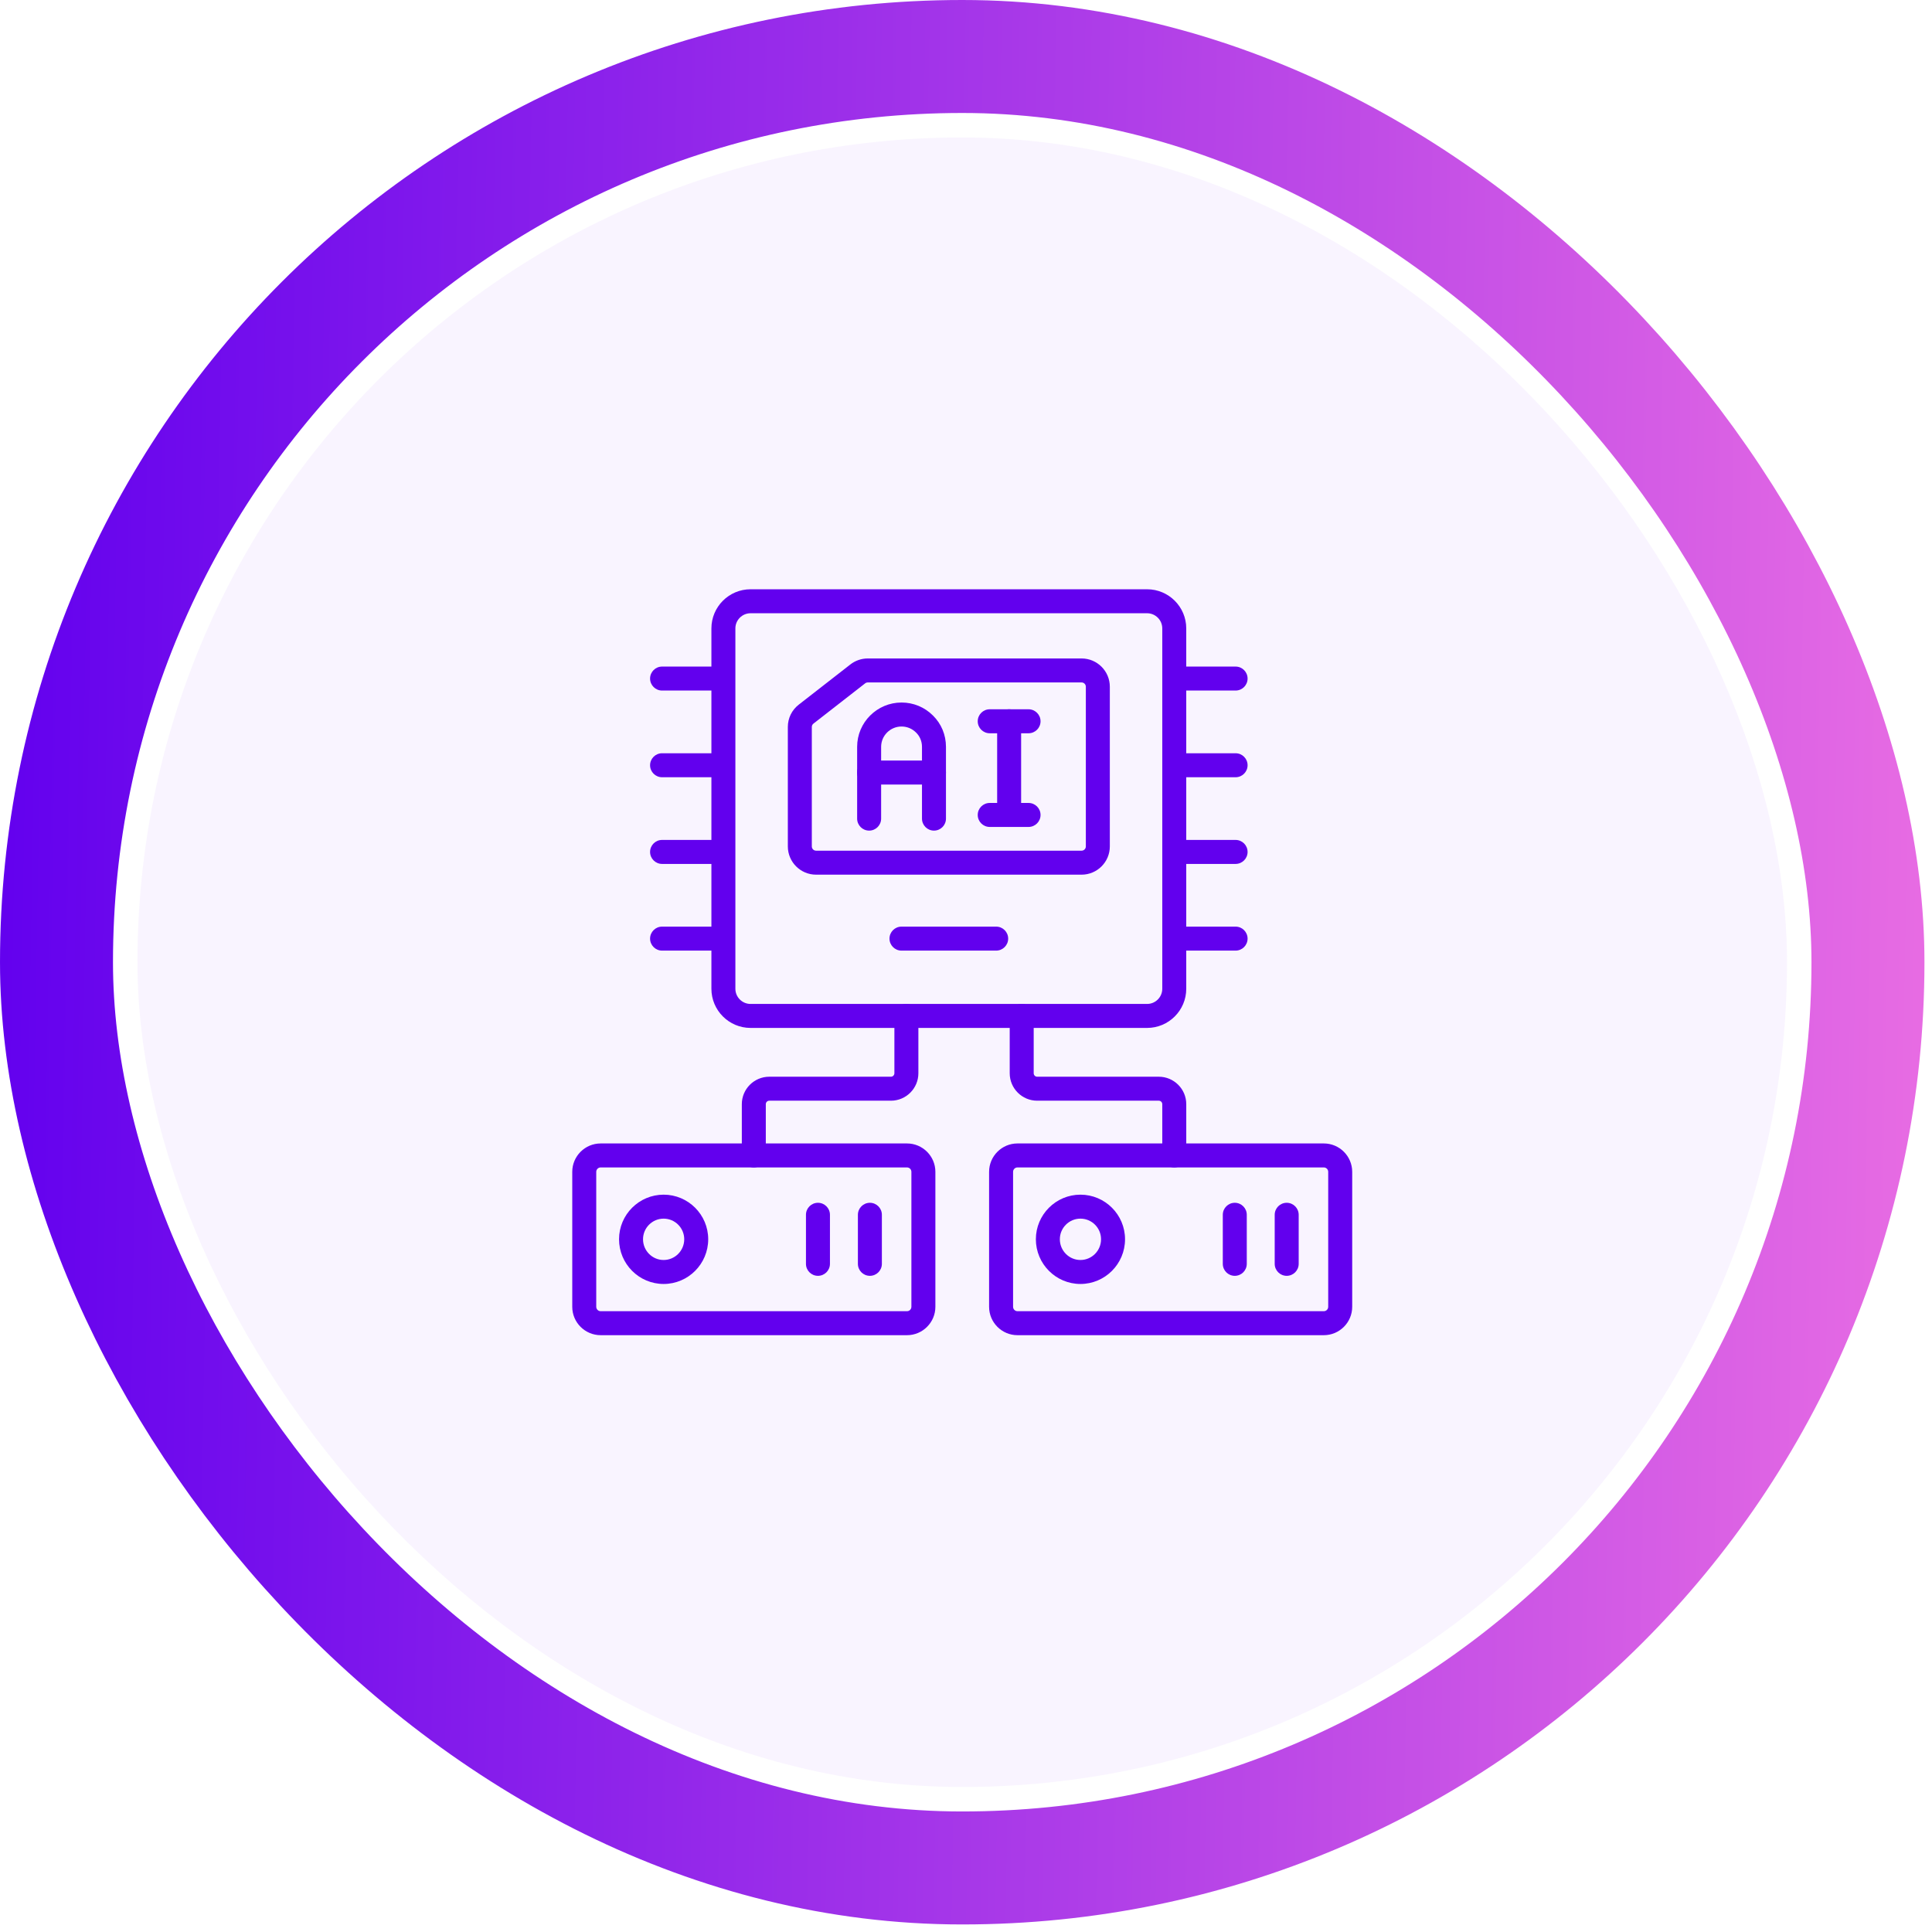 <svg width="171" height="171" viewBox="0 0 171 171" fill="none" xmlns="http://www.w3.org/2000/svg">
<rect x="5" y="5" width="160.332" height="160.332" rx="80.166" stroke="url(#paint0_linear_1724_8982)" stroke-width="10"/>
<rect x="12.167" y="12.166" width="145.999" height="145.999" rx="72.999" fill="#C195FF" fill-opacity="0.1"/>
<path d="M101.53 90.981H66.43C64.52 90.981 62.966 89.426 62.966 87.515V55.62C62.966 53.71 64.52 52.156 66.43 52.156H101.53C103.44 52.156 104.994 53.71 104.994 55.62V87.515C104.994 89.426 103.44 90.981 101.53 90.981ZM66.43 54.278C65.691 54.278 65.088 54.881 65.088 55.62V87.515C65.088 88.256 65.691 88.858 66.43 88.858H101.53C102.269 88.858 102.872 88.256 102.872 87.515V55.62C102.872 54.881 102.269 54.278 101.53 54.278H66.43Z" fill="#6200EE"/>
<path d="M95.731 77.416H72.23C70.853 77.416 69.731 76.295 69.731 74.917V64.341C69.731 63.566 70.082 62.847 70.694 62.371L75.269 58.807C75.704 58.467 76.25 58.28 76.805 58.28H95.731C97.109 58.28 98.23 59.401 98.23 60.779V74.917C98.23 76.295 97.109 77.416 95.731 77.416ZM76.805 60.403C76.72 60.403 76.639 60.431 76.574 60.482L71.998 64.046C71.906 64.118 71.853 64.225 71.853 64.341V74.917C71.853 75.125 72.022 75.293 72.23 75.293H95.731C95.939 75.293 96.107 75.125 96.107 74.917V60.779C96.107 60.572 95.939 60.403 95.731 60.403H76.805Z" fill="#6200EE"/>
<path d="M82.666 73.517C82.08 73.517 81.604 73.042 81.604 72.456V66.101C81.604 65.618 81.419 65.169 81.082 64.839C80.734 64.491 80.279 64.303 79.795 64.303C78.799 64.303 77.988 65.11 77.988 66.101V72.456C77.988 73.042 77.513 73.517 76.927 73.517C76.341 73.517 75.865 73.042 75.865 72.456V66.101C75.865 63.939 77.629 62.18 79.795 62.18C80.846 62.18 81.834 62.589 82.576 63.331C83.315 64.057 83.727 65.043 83.727 66.101V72.456C83.727 73.042 83.252 73.517 82.666 73.517Z" fill="#6200EE"/>
<path d="M89.318 73.191C88.732 73.191 88.257 72.716 88.257 72.13V63.84C88.257 63.254 88.732 62.778 89.318 62.778C89.904 62.778 90.379 63.254 90.379 63.84V72.13C90.379 72.716 89.904 73.191 89.318 73.191Z" fill="#6200EE"/>
<path d="M91.036 64.901H87.599C87.013 64.901 86.538 64.426 86.538 63.84C86.538 63.254 87.013 62.778 87.599 62.778H91.036C91.622 62.778 92.098 63.254 92.098 63.84C92.098 64.426 91.622 64.901 91.036 64.901Z" fill="#6200EE"/>
<path d="M91.036 73.192H87.599C87.013 73.192 86.538 72.716 86.538 72.13C86.538 71.544 87.013 71.069 87.599 71.069H91.036C91.622 71.069 92.098 71.544 92.098 72.13C92.098 72.716 91.622 73.192 91.036 73.192Z" fill="#6200EE"/>
<path d="M82.666 69.438H76.927C76.341 69.438 75.865 68.963 75.865 68.377C75.865 67.791 76.341 67.315 76.927 67.315H82.666C83.252 67.315 83.727 67.791 83.727 68.377C83.727 68.963 83.252 69.438 82.666 69.438Z" fill="#6200EE"/>
<path d="M109.362 61.12H104.089C103.503 61.12 103.027 60.645 103.027 60.059C103.027 59.473 103.503 58.998 104.089 58.998H109.362C109.948 58.998 110.423 59.473 110.423 60.059C110.423 60.645 109.948 61.12 109.362 61.12Z" fill="#6200EE"/>
<path d="M109.362 68.793H104.089C103.503 68.793 103.027 68.317 103.027 67.731C103.027 67.145 103.503 66.67 104.089 66.67H109.362C109.948 66.67 110.423 67.145 110.423 67.731C110.423 68.317 109.948 68.793 109.362 68.793Z" fill="#6200EE"/>
<path d="M109.362 76.465H104.089C103.503 76.465 103.027 75.99 103.027 75.404C103.027 74.818 103.503 74.342 104.089 74.342H109.362C109.948 74.342 110.423 74.818 110.423 75.404C110.423 75.99 109.948 76.465 109.362 76.465Z" fill="#6200EE"/>
<path d="M109.362 84.138H104.089C103.503 84.138 103.027 83.662 103.027 83.076C103.027 82.49 103.503 82.015 104.089 82.015H109.362C109.948 82.015 110.423 82.49 110.423 83.076C110.423 83.662 109.948 84.138 109.362 84.138Z" fill="#6200EE"/>
<path d="M63.873 61.12H58.599C58.014 61.12 57.538 60.645 57.538 60.059C57.538 59.473 58.014 58.998 58.599 58.998H63.873C64.459 58.998 64.934 59.473 64.934 60.059C64.934 60.645 64.459 61.12 63.873 61.12Z" fill="#6200EE"/>
<path d="M63.873 68.793H58.599C58.014 68.793 57.538 68.317 57.538 67.731C57.538 67.145 58.014 66.67 58.599 66.67H63.873C64.459 66.67 64.934 67.145 64.934 67.731C64.934 68.317 64.459 68.793 63.873 68.793Z" fill="#6200EE"/>
<path d="M63.873 76.465H58.599C58.014 76.465 57.538 75.99 57.538 75.404C57.538 74.818 58.014 74.342 58.599 74.342H63.873C64.459 74.342 64.934 74.818 64.934 75.404C64.934 75.99 64.459 76.465 63.873 76.465Z" fill="#6200EE"/>
<path d="M63.873 84.138H58.599C58.014 84.138 57.538 83.662 57.538 83.076C57.538 82.49 58.014 82.015 58.599 82.015H63.873C64.459 82.015 64.934 82.49 64.934 83.076C64.934 83.662 64.459 84.138 63.873 84.138Z" fill="#6200EE"/>
<path d="M103.933 103.329C103.347 103.329 102.872 102.853 102.872 102.267V97.729C102.872 97.56 102.734 97.422 102.565 97.422H91.799C90.46 97.422 89.369 96.332 89.369 94.993V89.92C89.369 89.334 89.844 88.858 90.43 88.858C91.016 88.858 91.492 89.334 91.492 89.92V94.993C91.492 95.161 91.63 95.3 91.799 95.3H102.565C103.904 95.3 104.995 96.39 104.995 97.729V102.267C104.995 102.853 104.519 103.329 103.933 103.329Z" fill="#6200EE"/>
<path d="M66.719 103.329C66.134 103.329 65.658 102.853 65.658 102.267V97.729C65.658 96.39 66.749 95.3 68.088 95.3H78.856C79.024 95.3 79.162 95.161 79.162 94.993V89.92C79.162 89.334 79.638 88.858 80.224 88.858C80.81 88.858 81.285 89.334 81.285 89.92V94.993C81.285 96.332 80.195 97.422 78.856 97.422H68.088C67.919 97.422 67.781 97.56 67.781 97.729V102.267C67.781 102.853 67.305 103.329 66.719 103.329Z" fill="#6200EE"/>
<path d="M117.171 118.176H90.055C88.67 118.176 87.544 117.048 87.544 115.664V103.718C87.544 102.334 88.67 101.206 90.055 101.206H117.171C118.556 101.206 119.682 102.334 119.682 103.718V115.664C119.682 117.048 118.556 118.176 117.171 118.176ZM90.055 103.329C89.841 103.329 89.667 103.504 89.667 103.718V115.664C89.667 115.878 89.841 116.053 90.055 116.053H117.171C117.385 116.053 117.559 115.878 117.559 115.664V103.718C117.559 103.504 117.385 103.329 117.171 103.329H90.055Z" fill="#6200EE"/>
<path d="M109.29 112.923C108.704 112.923 108.229 112.448 108.229 111.862V107.52C108.229 106.934 108.704 106.458 109.29 106.458C109.876 106.458 110.351 106.934 110.351 107.52V111.862C110.351 112.448 109.876 112.923 109.29 112.923Z" fill="#6200EE"/>
<path d="M113.885 112.923C113.299 112.923 112.823 112.448 112.823 111.862V107.52C112.823 106.934 113.299 106.458 113.885 106.458C114.471 106.458 114.946 106.934 114.946 107.52V111.862C114.946 112.448 114.471 112.923 113.885 112.923Z" fill="#6200EE"/>
<path d="M95.629 113.643C93.454 113.643 91.684 111.868 91.684 109.686C91.684 107.509 93.454 105.739 95.629 105.739C97.805 105.739 99.576 107.509 99.576 109.686C99.576 111.868 97.805 113.643 95.629 113.643ZM95.629 107.861C94.624 107.861 93.806 108.68 93.806 109.686C93.806 110.697 94.624 111.521 95.629 111.521C96.635 111.521 97.453 110.697 97.453 109.686C97.453 108.68 96.635 107.861 95.629 107.861Z" fill="#6200EE"/>
<path d="M80.278 118.176H53.163C51.778 118.176 50.65 117.048 50.65 115.664V103.718C50.65 102.334 51.778 101.206 53.163 101.206H80.278C81.662 101.206 82.79 102.334 82.79 103.718V115.664C82.79 117.048 81.662 118.176 80.278 118.176ZM53.163 103.329C52.949 103.329 52.773 103.504 52.773 103.718V115.664C52.773 115.878 52.949 116.053 53.163 116.053H80.278C80.492 116.053 80.667 115.878 80.667 115.664V103.718C80.667 103.504 80.492 103.329 80.278 103.329H53.163Z" fill="#6200EE"/>
<path d="M72.396 112.923C71.81 112.923 71.335 112.448 71.335 111.862V107.52C71.335 106.934 71.81 106.458 72.396 106.458C72.982 106.458 73.458 106.934 73.458 107.52V111.862C73.458 112.448 72.982 112.923 72.396 112.923Z" fill="#6200EE"/>
<path d="M76.993 112.923C76.407 112.923 75.932 112.448 75.932 111.862V107.52C75.932 106.934 76.407 106.458 76.993 106.458C77.579 106.458 78.054 106.934 78.054 107.52V111.862C78.054 112.448 77.579 112.923 76.993 112.923Z" fill="#6200EE"/>
<path d="M58.738 113.643C56.561 113.643 54.791 111.868 54.791 109.686C54.791 107.509 56.561 105.739 58.738 105.739C60.913 105.739 62.683 107.509 62.683 109.686C62.683 111.868 60.913 113.643 58.738 113.643ZM58.738 107.861C57.732 107.861 56.914 108.68 56.914 109.686C56.914 110.697 57.732 111.521 58.738 111.521C59.742 111.521 60.561 110.697 60.561 109.686C60.561 108.68 59.742 107.861 58.738 107.861Z" fill="#6200EE"/>
<path d="M88.171 84.138H79.79C79.204 84.138 78.728 83.662 78.728 83.076C78.728 82.49 79.204 82.015 79.79 82.015H88.171C88.757 82.015 89.233 82.49 89.233 83.076C89.233 83.662 88.757 84.138 88.171 84.138Z" fill="#6200EE"/>
<defs>
<linearGradient id="paint0_linear_1724_8982" x1="4.27321e-08" y1="8.918" x2="173.835" y2="11.859" gradientUnits="userSpaceOnUse">
<stop stop-color="#6200EE"/>
<stop offset="1" stop-color="#E96DE3"/>
</linearGradient>
</defs>
</svg>
